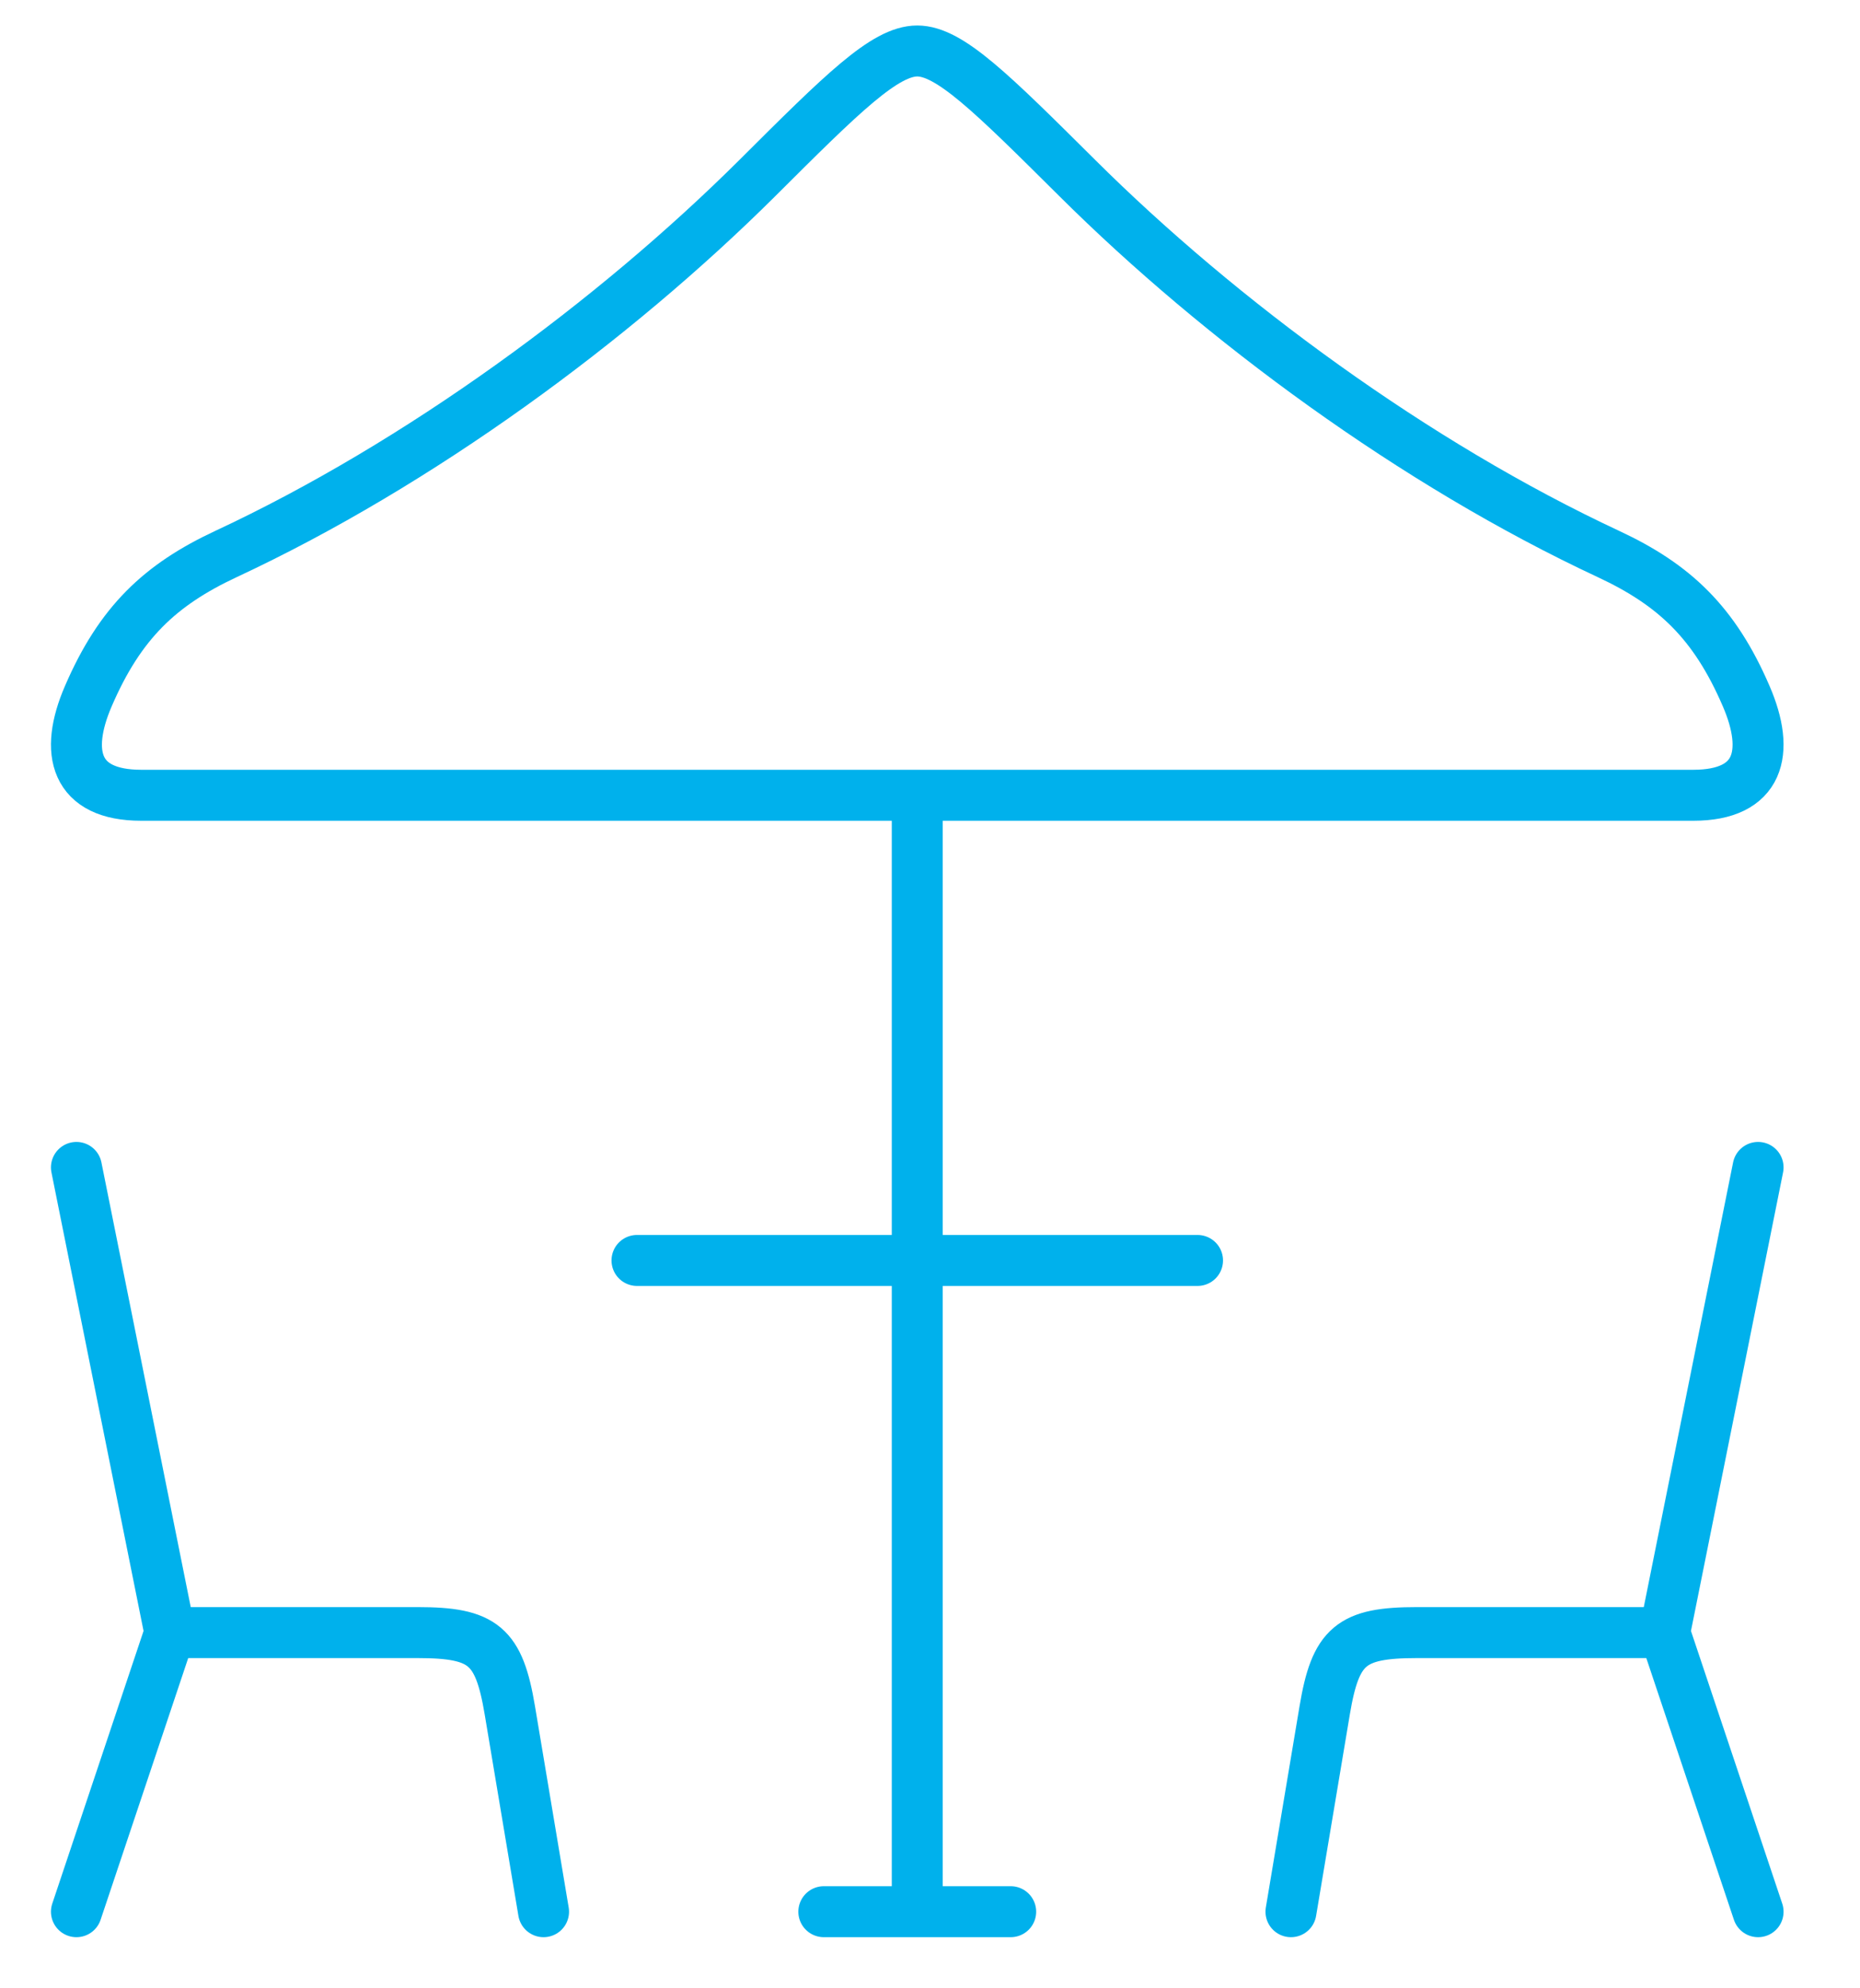 <?xml version="1.0" encoding="UTF-8"?>
<svg xmlns="http://www.w3.org/2000/svg" width="73" height="78" viewBox="0 0 73 78" fill="none">
  <g id="Layer_1">
    <path id="Vector" d="M3 45.8L6.667 64.05M6.667 64.05L3 75M6.667 64.05H16.394C18.976 64.05 19.584 64.561 20.01 67.101L21.333 75M69 45.8L65.333 64.05M65.333 64.05L69 75M65.333 64.05H55.606C53.024 64.05 52.416 64.561 51.99 67.101L50.667 75M36 31.2V75M32.333 75H39.667M25 49.45H47M8.867 21.736C16.457 18.199 24.094 12.585 29.73 6.979C33.063 3.657 34.731 2 36 2C37.269 2 38.933 3.661 42.274 6.979C47.906 12.581 55.543 18.199 63.13 21.736C65.711 22.94 67.288 24.422 68.534 27.313C69.488 29.521 69.059 31.2 66.459 31.2H5.541C2.938 31.2 2.512 29.521 3.466 27.313C4.712 24.422 6.289 22.94 8.867 21.736Z" stroke="#00B1EC" stroke-width="2" stroke-linecap="round" stroke-linejoin="round"></path>
  </g>
</svg>

